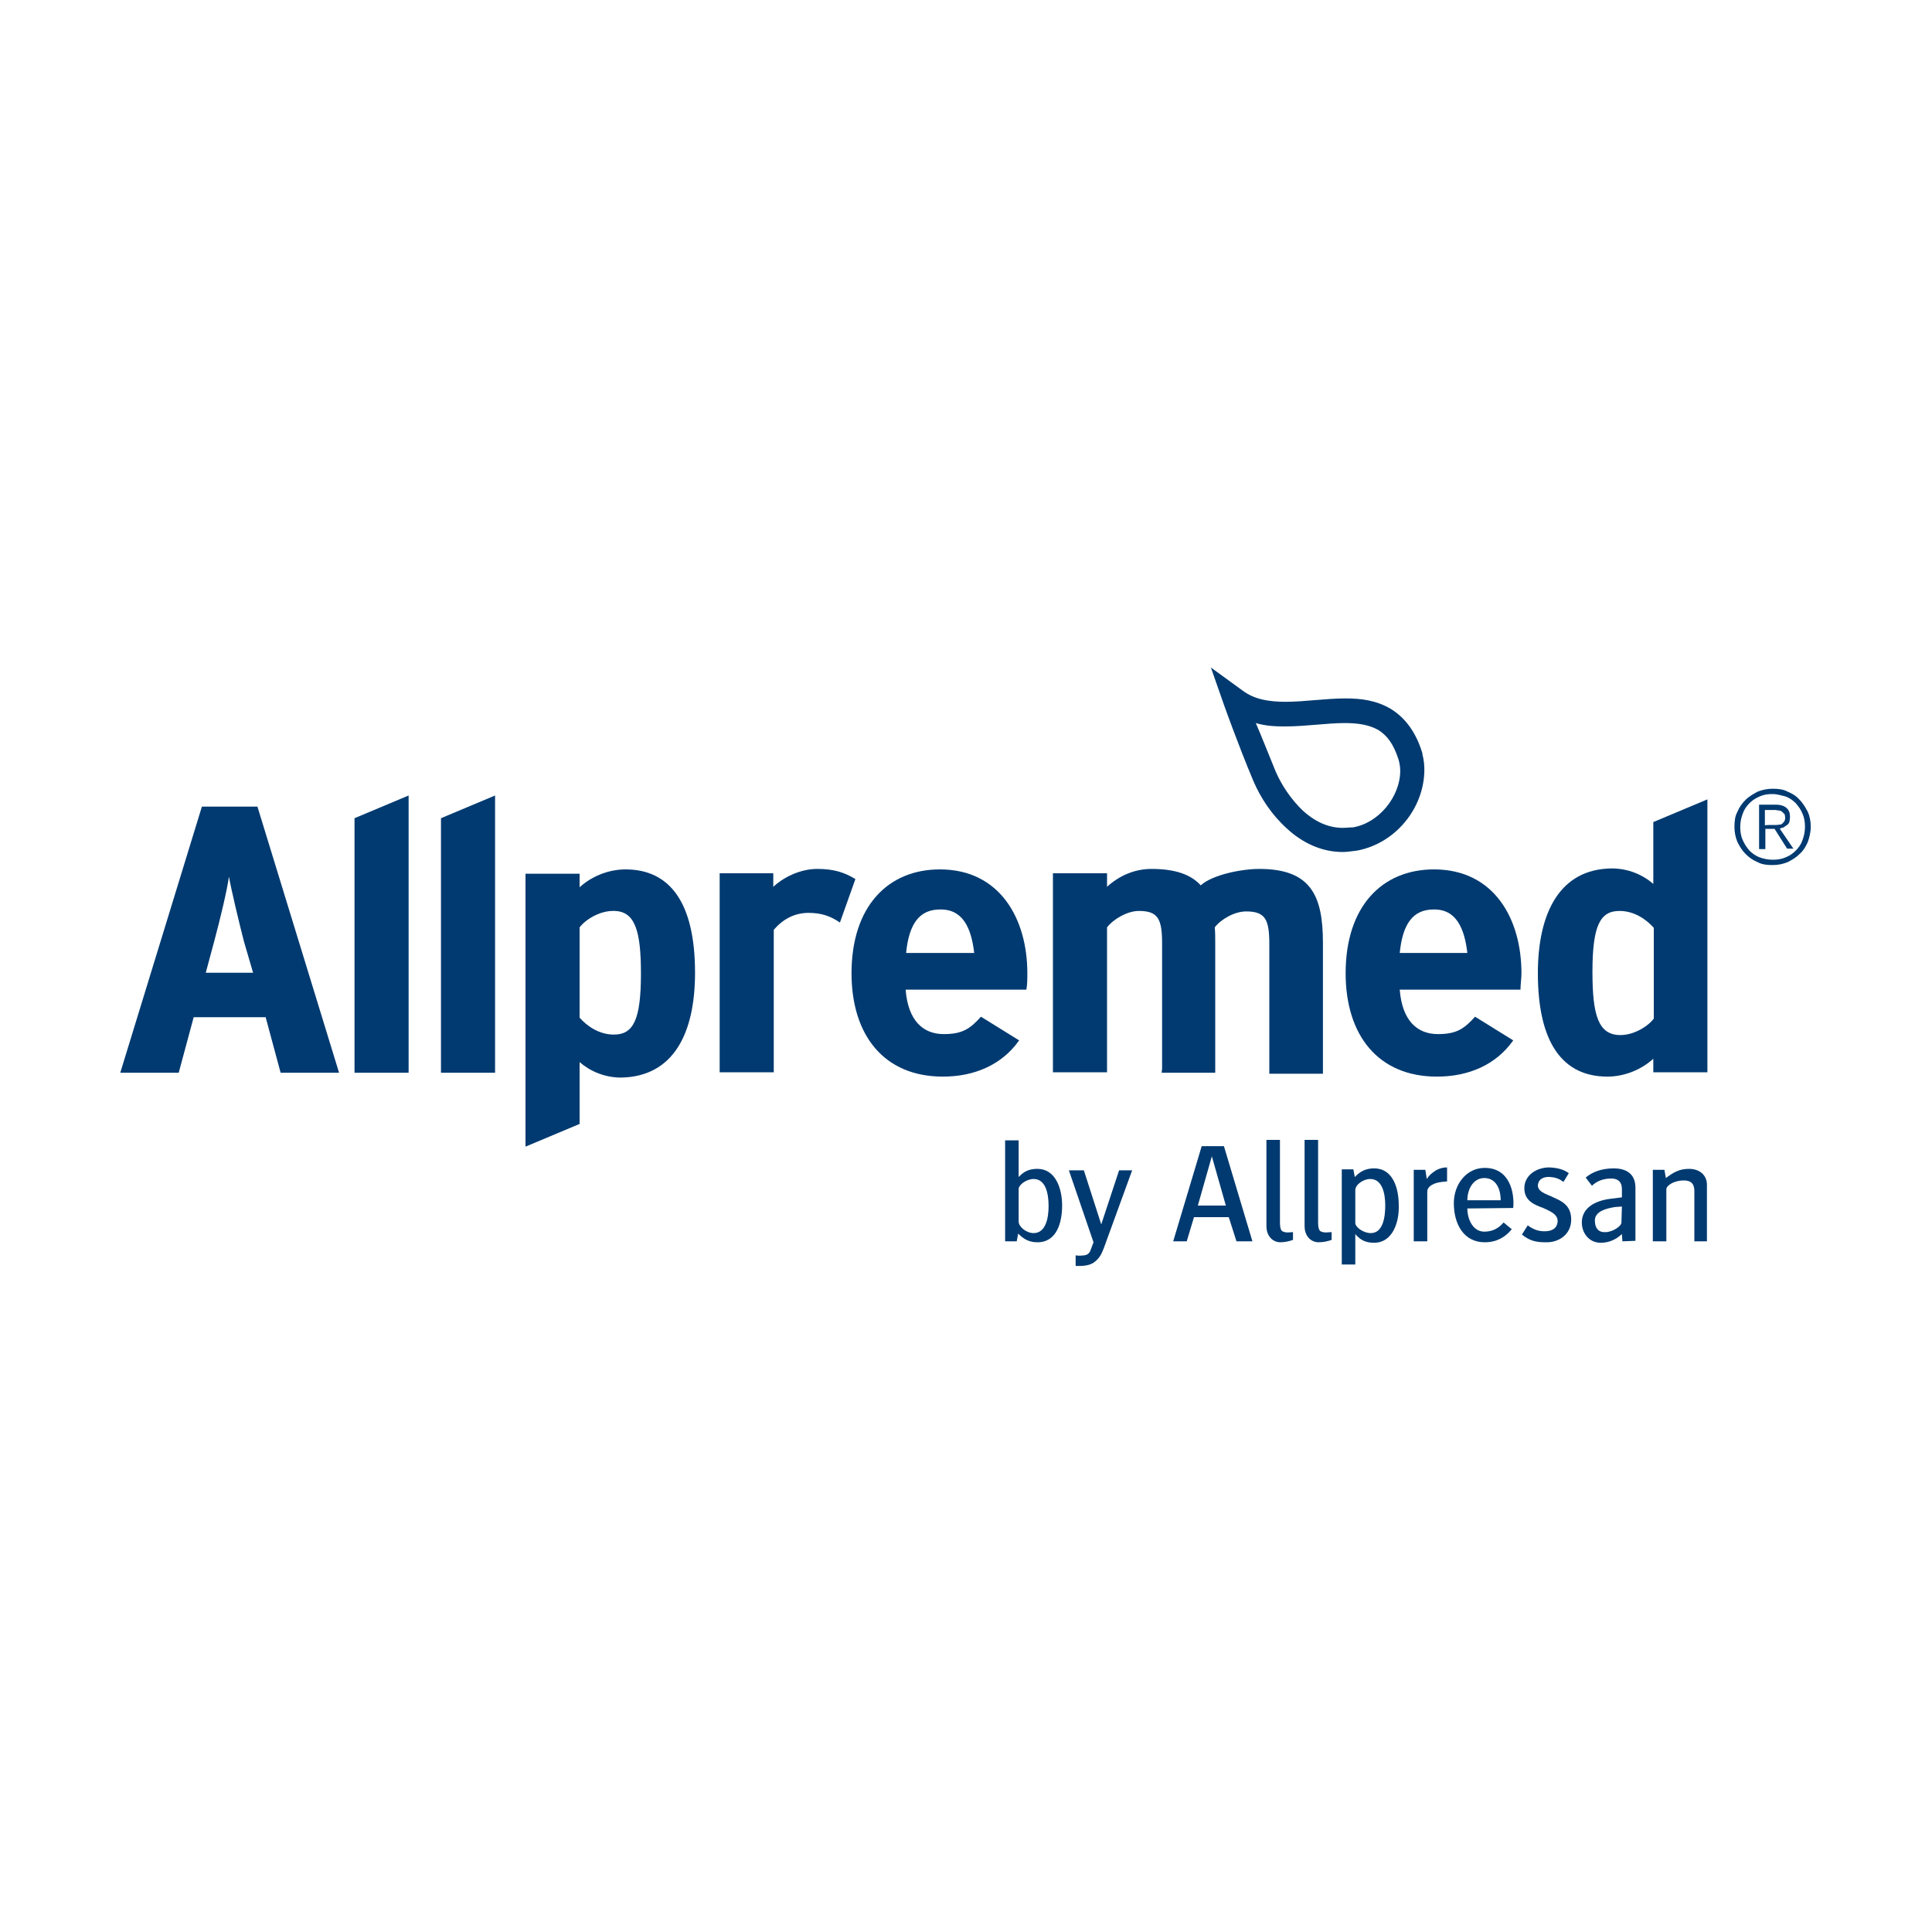 <?xml version="1.0" encoding="utf-8"?>
<!-- Generator: Adobe Illustrator 26.2.1, SVG Export Plug-In . SVG Version: 6.00 Build 0)  -->
<svg version="1.1" id="Allpremed" xmlns="http://www.w3.org/2000/svg" xmlns:xlink="http://www.w3.org/1999/xlink" x="0px" y="0px"
	 viewBox="0 0 400 400" style="enable-background:new 0 0 400 400;" xml:space="preserve">
<style type="text/css">
	.st0{fill:#003A70;}
</style>
<g id="Ebene_1_2_">
	<g id="Ebene_1_1_">
		<g>
			<path class="st0" d="M70.2,222.1L53.3,167H41.8l-16.9,55.1H37l3.1-11.5H55l3.1,11.5H70.2z M52.4,201.4h-9.8l1.8-6.7
				c1.2-4.5,2.6-10.3,3-13.2c0.5,2.8,2,9.1,3.1,13.4L52.4,201.4z"/>
			<polygon class="st0" points="84.6,222.1 84.6,164.7 73.4,169.4 73.4,222.1 			"/>
			<polygon class="st0" points="102.5,222.1 102.5,164.7 91.3,169.4 91.3,222.1 			"/>
			<path class="st0" d="M143.9,201.4c0-14.5-5.2-21.4-14.4-21.4c-3.6,0-7.1,1.5-9.5,3.7v-2.8h-11.2v56.5l11.2-4.7v-12.8
				c2.2,1.9,5.2,3.2,8.6,3.2C139.4,222.9,143.9,214,143.9,201.4z M132.7,201.6c0,9.6-1.6,12.6-5.6,12.6c-3.1,0-5.6-1.8-7.1-3.5V192
				c1.3-1.7,4.2-3.4,6.9-3.4C131.5,188.5,132.7,192.7,132.7,201.6z"/>
			<path class="st0" d="M177.1,182c-2.3-1.4-4.5-2.1-7.9-2.1c-3.7,0-7.2,1.9-9.1,3.7v-2.8H149V222h11.2v-29.5
				c1.9-2.2,4.3-3.5,7.2-3.5c2.7,0,4.6,0.7,6.5,2L177.1,182z"/>
			<path class="st0" d="M212.7,201.5c0-11.3-5.7-21.5-18.1-21.5c-10.8,0-18.3,7.7-18.3,21.5c0,12.8,6.7,21.4,18.9,21.4
				c6.5,0,12.2-2.4,15.8-7.5l-7.9-4.9c-2.2,2.4-3.7,3.6-7.7,3.6c-4.3,0-7.4-2.8-7.9-9.2h25C212.7,203.8,212.7,202.6,212.7,201.5z
				 M201.7,197.3h-14.1c0.6-6.1,2.8-9,7-9C199.4,188.2,201.1,192.2,201.7,197.3z"/>
			<path class="st0" d="M315,201.5c0-11.3-5.7-21.5-18.1-21.5c-10.8,0-18.3,7.7-18.3,21.5c0,12.8,6.7,21.4,18.9,21.4
				c6.5,0,12.2-2.4,15.8-7.5l-7.9-4.9c-2.2,2.4-3.7,3.6-7.7,3.6c-4.3,0-7.4-2.8-7.9-9.2h25C314.8,203.8,315,202.6,315,201.5z
				 M303.8,197.3h-14c0.6-6.1,2.8-9,7-9C301.5,188.2,303.2,192.2,303.8,197.3z"/>
			<path class="st0" d="M260.7,179.9c-3.6,0-9.7,1.2-12.1,3.4c-2-2.2-5.2-3.4-10.2-3.4c-3.6,0-6.8,1.5-9.2,3.7v-2.8H218V222h11.2
				v-30c1.3-1.7,4.2-3.4,6.6-3.4c4,0,4.8,1.7,4.8,6.8v25.9l-0.1,0.8h0.1h10.9h0.1v-27c0-1.1,0-2.1-0.1-3.1c1.3-1.7,4.1-3.3,6.5-3.3
				c4,0,4.8,1.7,4.8,6.8v26.8h11.1v-27.1C273.9,185.3,271.3,179.9,260.7,179.9z"/>
			<path class="st0" d="M318.4,201.5c0,14.5,5.2,21.4,14.4,21.4c3.6,0,7.1-1.5,9.5-3.7v2.8h11.2v-56.5l-11.2,4.7V183
				c-2.2-1.9-5.2-3.2-8.6-3.2C323,179.9,318.4,188.9,318.4,201.5z M329.7,201.2c0-9.6,1.6-12.6,5.6-12.6c3.1,0,5.6,1.8,7.1,3.5v18.8
				c-1.3,1.7-4.2,3.4-6.9,3.4C330.9,214.3,329.7,210.2,329.7,201.2z"/>
			<g>
				<g>
					<path class="st0" d="M367,164.4c-1,0-1.8,0.1-2.7,0.5s-1.5,0.8-2.1,1.4c-0.6,0.6-1.1,1.3-1.4,2.2c-0.3,0.8-0.5,1.7-0.5,2.7
						c0,0.9,0.1,1.8,0.5,2.7s0.8,1.5,1.4,2.2c0.6,0.6,1.3,1.1,2.1,1.4c0.8,0.3,1.8,0.5,2.7,0.5c0.9,0,1.8-0.1,2.7-0.5
						c0.8-0.3,1.5-0.8,2.1-1.4c0.6-0.6,1.1-1.3,1.4-2.2c0.3-0.8,0.5-1.7,0.5-2.7c0-0.9-0.1-1.8-0.5-2.7c-0.3-0.8-0.8-1.5-1.4-2.2
						c-0.6-0.6-1.3-1.1-2.1-1.4C368.9,164.7,367.9,164.4,367,164.4z M367,163.3c1.1,0,2.2,0.1,3.1,0.6c1,0.4,1.8,0.9,2.5,1.7
						c0.7,0.7,1.2,1.6,1.7,2.5c0.4,0.9,0.6,2,0.6,3.1s-0.3,2.2-0.6,3.1c-0.4,0.9-0.9,1.8-1.7,2.5c-0.7,0.7-1.5,1.2-2.5,1.7
						c-1,0.4-2,0.6-3.1,0.6s-2.2-0.1-3.1-0.6c-1-0.4-1.8-1-2.5-1.7s-1.2-1.5-1.7-2.5c-0.4-1-0.6-2-0.6-3.1s0.1-2.2,0.6-3.1
						c0.4-1,1-1.8,1.7-2.5s1.6-1.2,2.5-1.7C364.9,163.5,366,163.3,367,163.3z"/>
					<path class="st0" d="M366.8,170.8h1c0.3,0,0.7-0.1,0.9-0.1c0.3-0.1,0.4-0.3,0.6-0.5s0.3-0.5,0.3-0.9c0-0.3-0.1-0.6-0.1-0.7
						c-0.1-0.1-0.3-0.3-0.5-0.5c-0.1-0.1-0.4-0.3-0.7-0.3c-0.3,0-0.5-0.1-0.8-0.1h-2.1v3.2C365.3,170.8,366.8,170.8,366.8,170.8z
						 M365.3,175.8h-1.1v-9.2h3.5c1,0,1.8,0.3,2.2,0.7c0.5,0.4,0.7,1.1,0.7,1.8c0,0.4-0.1,0.7-0.1,1c-0.1,0.3-0.3,0.6-0.5,0.7
						c-0.1,0.1-0.5,0.3-0.7,0.5c-0.3,0.1-0.6,0.1-0.8,0.3l2.8,4.1H370l-2.6-4.1h-1.9v4.2H365.3z"/>
				</g>
			</g>
			<path class="st0" d="M266.4,171.5c-3.1-2.8-5.4-6.3-6.9-9.8c-3.2-7.6-6.1-15.8-6.1-15.8l-2.7-7.7l6.6,4.8
				c2.4,1.8,5.4,2.3,8.9,2.3c3.9,0,8.2-0.7,12.4-0.7c3.2,0,6.4,0.4,9.4,2.2c2.9,1.8,5.2,4.8,6.5,9.2l-2.4,0.7l2.4-0.7v0.1v0.1
				c0.3,1.1,0.4,2.2,0.4,3.3c-0.1,7.9-6,15.1-13.9,16.6c-1,0.1-2,0.3-3,0.3C273.5,176.4,269.5,174.4,266.4,171.5 M264.1,159.7
				c1.2,2.8,3.2,5.8,5.6,8.1c2.4,2.2,5.2,3.6,8.3,3.6c0.7,0,1.3-0.1,2.1-0.1c5.4-0.9,9.8-6.4,9.8-11.7c0-0.7-0.1-1.4-0.3-2.2
				c-1.1-3.5-2.5-5.2-4.3-6.3c-1.8-1-4-1.4-6.9-1.4c-3.7,0-8,0.7-12.4,0.7c-2,0-4-0.1-6-0.7C261.3,152.7,262.7,156.3,264.1,159.7"/>
		</g>
		<g>
			<path class="st0" d="M214.8,257.2c-1.7,0-2.8-0.6-4-1.8l-0.3,1.6h-2.4v-20.9h2.8v7.6c1.1-1.2,2.2-1.7,3.9-1.7
				c3.7,0,5.1,4,5.1,7.6C219.9,253.1,218.8,257.2,214.8,257.2z M214,244.1c-1.5,0-3.1,1.2-3.1,2.1v6.7c0,1.1,1.6,2.4,3.1,2.4
				c2.5,0,3.1-3.1,3.1-5.6C217.1,247.1,216.5,244.1,214,244.1z"/>
			<path class="st0" d="M228.5,258.5c-0.5,1.3-1,2.2-2.2,3c-1.2,0.7-2.8,0.6-3.6,0.6v-2.2c0.5,0.1,0.9,0.1,1.8,0
				c0.7-0.1,1.1-0.5,1.3-1.1l0.6-1.6l-5.1-14.9h3.1l3.6,11.2l3.7-11.2h2.7L228.5,258.5z"/>
			<path class="st0" d="M256,257l-1.6-5h-7.2l-1.5,5h-2.8l5.9-19.7h4.6l5.9,19.7H256z M250.9,239.4l-2.9,10.2h5.8L250.9,239.4z"/>
			<path class="st0" d="M265,257.2c-1.8-0.1-2.8-1.6-2.8-3.3V236h2.8v17.1c0,0.8,0.1,1.8,0.7,1.9c0.7,0.3,1.4,0.1,2,0.1v1.6
				C266.9,257,266,257.2,265,257.2z"/>
			<path class="st0" d="M272.9,257.2c-1.8-0.1-2.8-1.6-2.8-3.3V236h2.8v17.1c0,0.8,0.1,1.8,0.7,1.9c0.7,0.3,1.4,0.1,2.1,0.1v1.6
				C274.9,257,274,257.2,272.9,257.2z"/>
			<path class="st0" d="M284.5,257.3c-1.7,0-2.8-0.5-3.9-1.8v6.3h-2.8v-19.7h2.4l0.3,1.6c1.1-1.2,2.3-1.8,4-1.8
				c3.9,0,5.1,4.1,5.1,7.7C289.7,253.1,288.3,257.3,284.5,257.3z M283.7,244.1c-1.5,0-3.1,1.2-3.1,2.3v6.8c0,0.9,1.7,2.1,3.2,2.1
				c2.5,0,3-3.2,3-5.7C286.8,247.1,286.2,244.1,283.7,244.1z"/>
			<path class="st0" d="M296.9,245.1c-0.7,0.3-1.4,0.8-1.4,1.6V257h-2.8v-14.8h2.4l0.3,1.9c0.5-0.8,1-1.2,1.9-1.8
				c0.8-0.4,1.4-0.6,2.3-0.6v2.9C298.6,244.7,297.9,244.7,296.9,245.1z"/>
			<path class="st0" d="M303.8,250.2c0,2.3,1.2,4.8,3.5,4.8c1.7,0,3-0.7,4-1.9l1.7,1.4c-1.4,1.7-3.2,2.7-5.6,2.7
				c-4.3,0-6.4-3.7-6.4-8.1c0-3.9,2.6-7.3,6.4-7.3c5.1,0,6.2,5,5.9,8.3L303.8,250.2L303.8,250.2z M307.3,243.9
				c-2.2,0-3.5,2.2-3.5,4.6h6.9C310.7,246.1,309.7,243.9,307.3,243.9z"/>
			<path class="st0" d="M320,257.2c-2,0-3.3-0.3-4.9-1.6l1.2-1.9c0.8,0.6,1.8,1.1,2.9,1.2c1.3,0.1,2.6-0.1,3.1-1.2
				c0.8-2-1-2.8-2.8-3.6c-1.9-0.7-3.9-1.5-3.9-4.1s2.4-4.3,5.2-4.3c2.1,0.1,3.2,0.6,4,1.2l-1.1,1.8c-0.8-0.6-1.5-0.9-2.6-1
				c-0.8-0.1-2.2,0-2.6,1.2c-0.6,1.8,1.7,2.3,3.1,3c1.5,0.7,3.7,1.5,3.7,4.6C325.3,255.6,322.7,257.3,320,257.2z"/>
			<path class="st0" d="M335.9,257l-0.1-1.5c-1.2,1.1-2.6,1.8-4.4,1.8c-2.4,0-3.9-2-3.9-4.2c0-3,2.7-4.5,5.9-4.9l2.4-0.3v-1.7
				c0-1.5-0.8-2.2-2.2-2.2c-1.9,0-3.2,0.7-4,1.5l-1.3-1.7c1.4-1.2,3.4-1.9,5.8-1.9c2.8,0,4.5,1.3,4.5,4v11L335.9,257L335.9,257
				L335.9,257z M335.8,249.8l-1.4,0.1c-1.9,0.3-4.2,0.9-4.2,2.8c0,1.6,0.8,2.5,2.2,2.4c1.4,0,3.3-1.2,3.3-2L335.8,249.8L335.8,249.8
				L335.8,249.8L335.8,249.8z"/>
			<path class="st0" d="M350.8,257v-10.3c0-1.2-0.3-2.3-2.2-2.3c-2.1,0-3.6,1.1-3.6,1.8V257h-2.8v-14.8h2.4l0.3,1.7
				c1.6-1.2,2.8-1.9,4.8-1.9c2.2,0,3.7,1.3,3.7,3.3V257H350.8L350.8,257z"/>
		</g>
	</g>
</g>
</svg>
